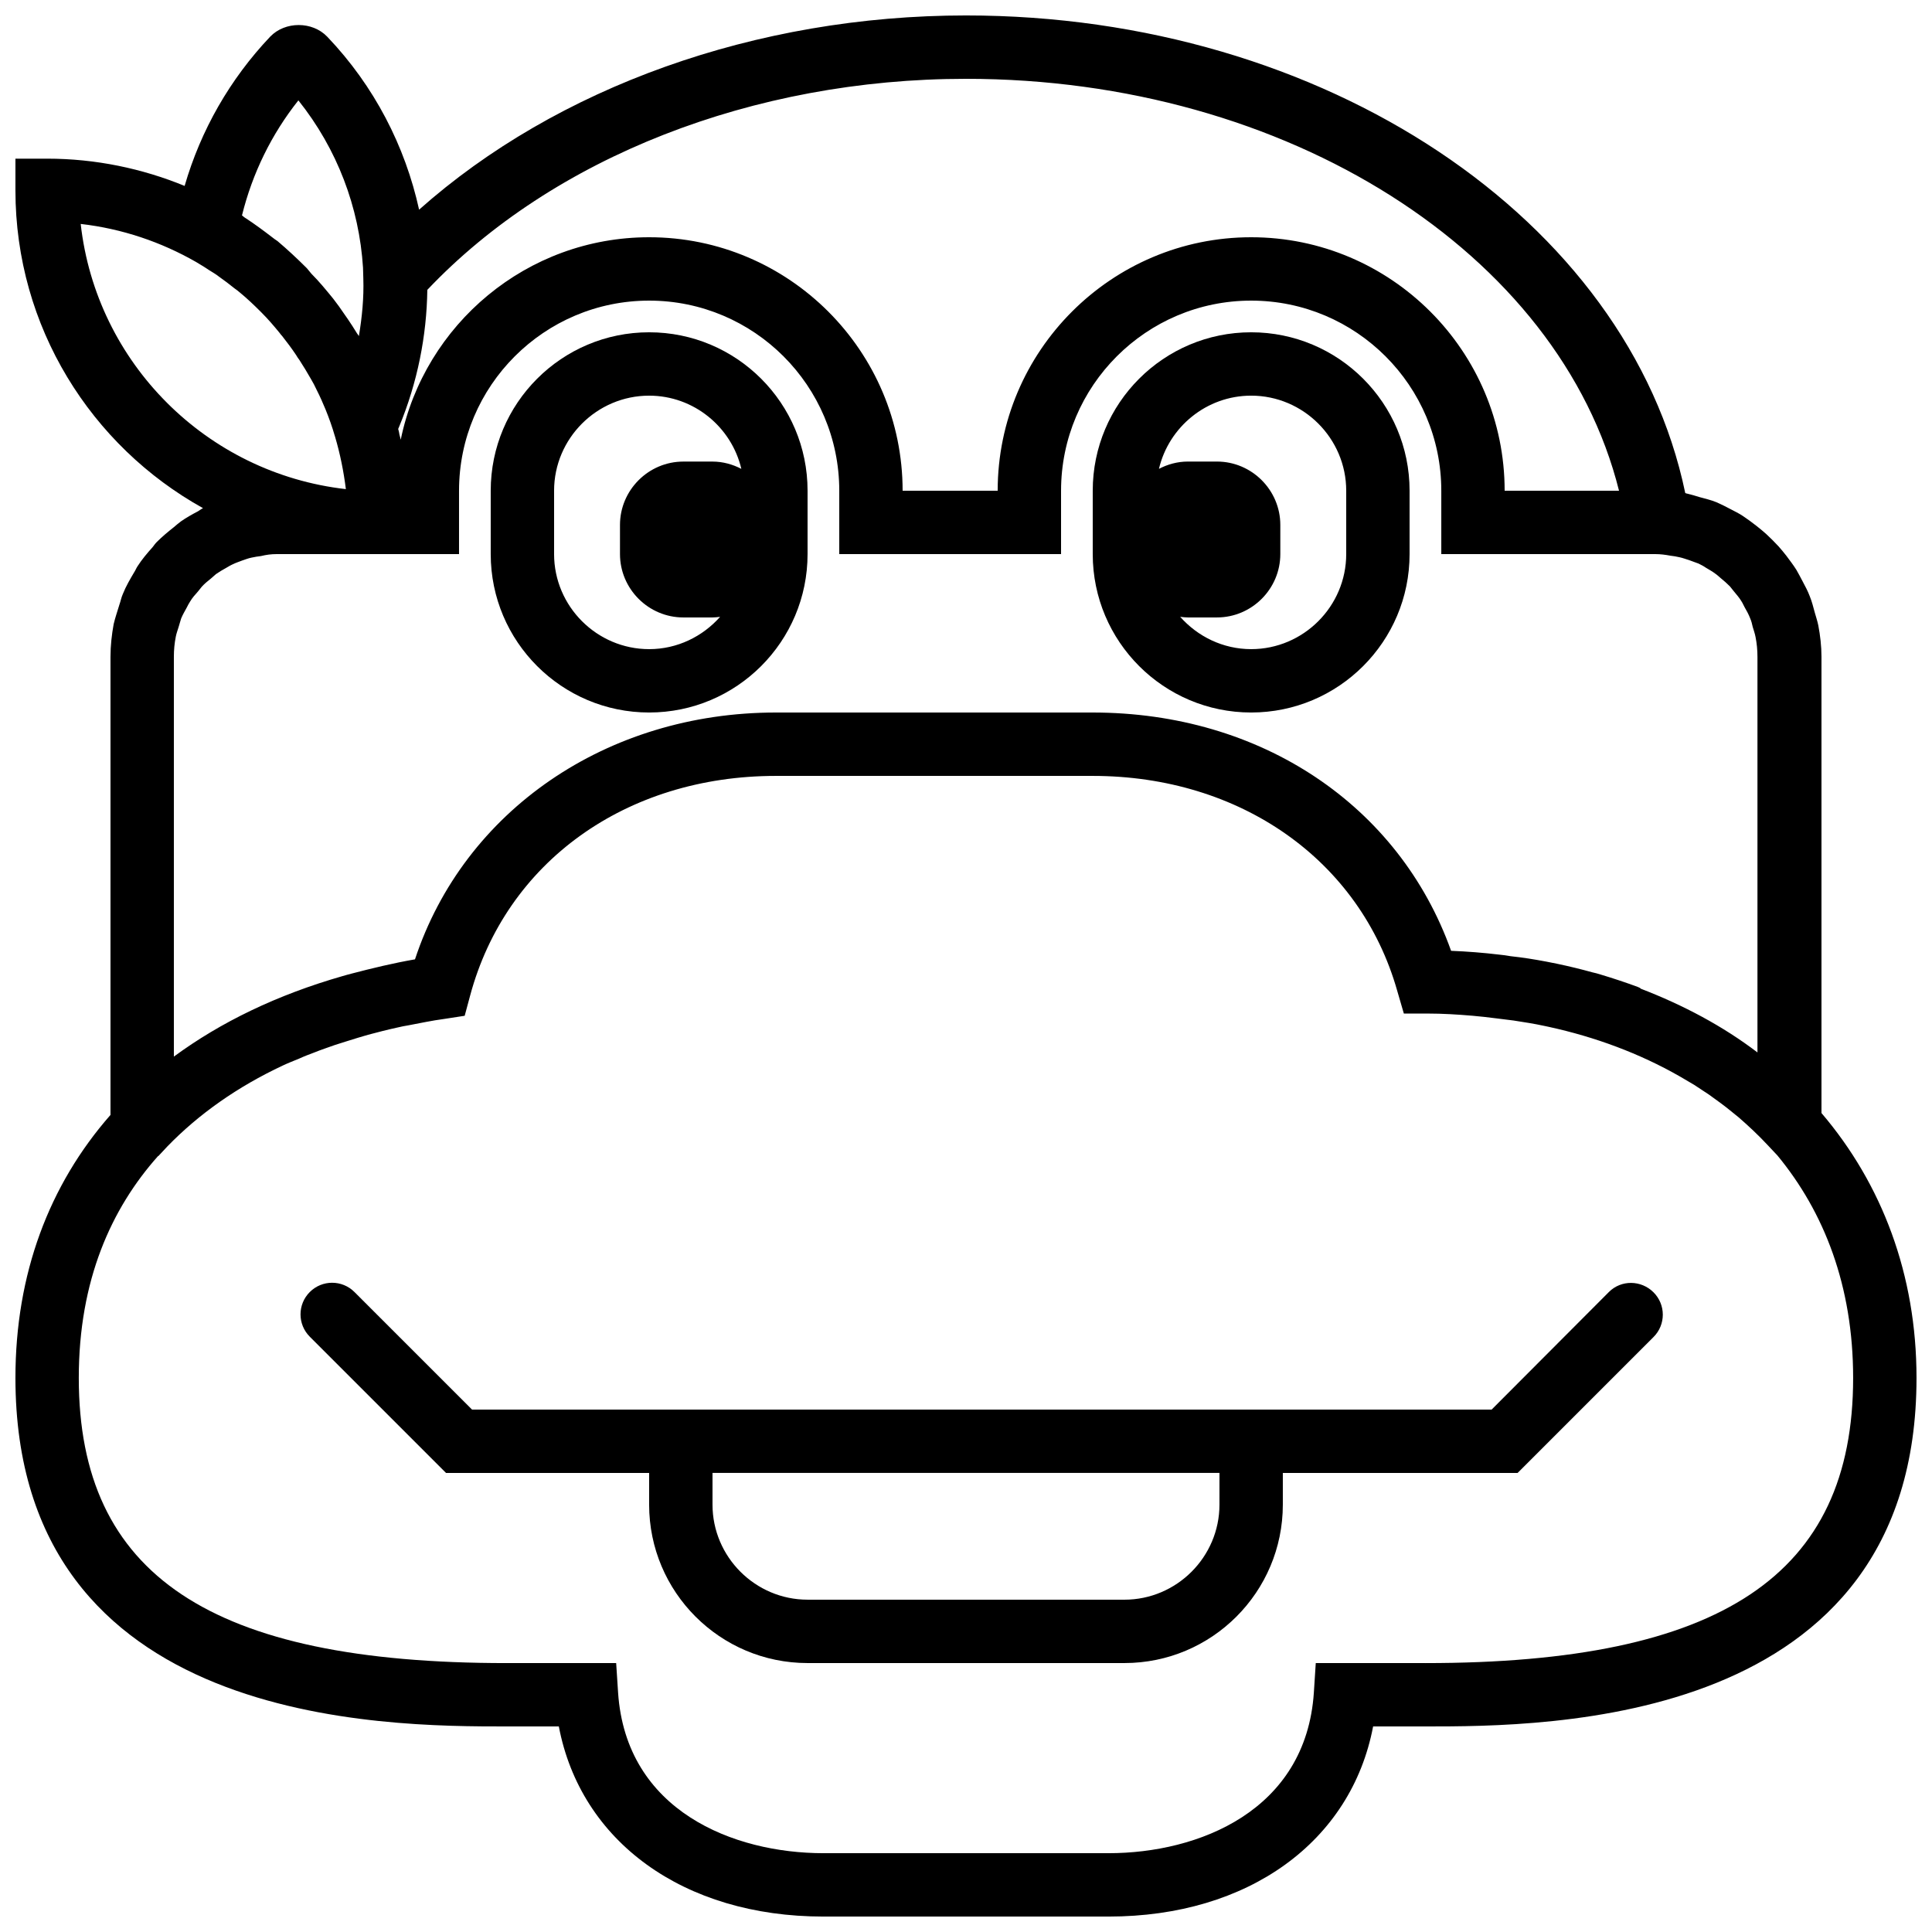 <?xml version="1.0" encoding="UTF-8"?>
<!-- Uploaded to: SVG Repo, www.svgrepo.com, Generator: SVG Repo Mixer Tools -->
<svg width="800px" height="800px" version="1.1" viewBox="144 144 512 512" xmlns="http://www.w3.org/2000/svg">
 <defs>
  <clipPath id="a">
   <path d="m148.09 148.09h503.81v503.81h-503.81z"/>
  </clipPath>
 </defs>
 <g clip-path="url(#a)">
  <path d="m626.71 438.96v-120.91c0-2.856-0.336-5.625-0.84-8.312-0.25-1.176-0.586-2.184-0.922-3.359-0.418-1.512-0.754-2.938-1.344-4.367-0.504-1.344-1.176-2.602-1.848-3.863-0.586-1.09-1.09-2.098-1.68-3.106-0.84-1.344-1.762-2.519-2.688-3.777-0.672-0.84-1.344-1.68-2.016-2.434-1.09-1.176-2.184-2.266-3.359-3.359-0.84-0.754-1.68-1.426-2.519-2.098-1.176-0.922-2.434-1.848-3.695-2.688-1.008-0.672-2.098-1.176-3.191-1.762-1.258-0.672-2.434-1.258-3.777-1.848-1.426-0.586-2.938-0.922-4.449-1.344-1.09-0.336-2.184-0.672-3.273-0.922-0.168 0-0.336-0.082-0.504-0.168-15.113-72.555-95.641-126.55-190.61-126.55-55.672 0-108.49 19.062-144.93 51.473-3.695-16.793-11.84-32.746-24.352-45.848-3.945-4.113-11.168-4.113-15.113 0-10.664 11.25-18.391 24.77-22.672 39.551-11.254-4.617-23.598-7.223-36.441-7.223h-8.398v8.398c0 36.191 20.07 67.762 49.711 84.219-0.504 0.25-0.922 0.586-1.344 0.84-1.594 0.84-3.106 1.68-4.535 2.688-0.672 0.504-1.262 1.008-1.848 1.512-1.594 1.258-3.106 2.519-4.535 3.945-0.418 0.418-0.754 0.922-1.09 1.344-1.426 1.594-2.856 3.273-4.031 5.121-0.336 0.504-0.504 1.008-0.84 1.512-1.09 1.848-2.184 3.695-3.023 5.793-0.418 0.922-0.586 1.93-0.922 2.856-0.504 1.68-1.094 3.359-1.512 5.125-0.504 2.769-0.84 5.707-0.84 8.648v121.42c-16.289 18.559-25.191 42.152-25.191 69.695 0 92.363 97.992 92.363 130.15 92.363h13.855c5.793 30.48 33 50.383 70.113 50.383h75.57c37.113 0 64.32-19.902 70.113-50.383h13.855c32.16 0 130.15 0 130.15-92.367 0-27.371-9.152-51.387-25.191-70.195zm-48.699-33.422c-3.191-1.176-6.465-2.266-9.824-3.273-0.754-0.25-1.426-0.418-2.184-0.586-3.023-0.84-6.129-1.594-9.32-2.266-1.008-0.168-1.93-0.418-2.938-0.586-3.106-0.586-6.215-1.09-9.406-1.426-1.008-0.168-2.016-0.336-3.023-0.418-4.199-0.504-8.48-0.84-12.762-1.008-13.773-38.551-50.383-63.152-94.969-63.152h-83.969c-44.84 0-82.625 26.031-95.641 65.41-5.793 1.008-11.336 2.352-16.793 3.777-0.84 0.25-1.68 0.418-2.434 0.672-17.297 4.957-32.246 12.176-44.672 21.328v-105.96c0-1.848 0.168-3.609 0.504-5.289 0.168-0.922 0.504-1.762 0.754-2.602 0.25-0.754 0.418-1.512 0.672-2.266 0.418-1.008 1.008-2.016 1.512-2.938 0.25-0.504 0.504-1.008 0.84-1.512 0.586-1.008 1.344-1.848 2.098-2.688 0.336-0.418 0.672-0.84 1.008-1.258 0.754-0.84 1.594-1.512 2.434-2.184 0.418-0.418 0.922-0.754 1.344-1.176 0.84-0.586 1.68-1.09 2.602-1.594 0.586-0.336 1.258-0.754 1.848-1.008 0.84-0.418 1.68-0.672 2.519-1.008 0.754-0.25 1.594-0.586 2.434-0.754 0.84-0.168 1.68-0.336 2.519-0.418 1.434-0.348 2.691-0.516 4.121-0.516h48.363v-16.793c0-27.793 22.586-50.383 50.383-50.383 27.793 0 50.383 22.586 50.383 50.383v16.793h58.777v-16.793c0-27.793 22.586-50.383 50.383-50.383 27.793 0 50.383 22.586 50.383 50.383v16.793h56.762c1.344 0 2.602 0.168 3.945 0.418 0.84 0.082 1.68 0.25 2.434 0.418 0.84 0.168 1.68 0.504 2.519 0.754 0.84 0.336 1.68 0.586 2.519 0.922 0.672 0.336 1.344 0.672 1.93 1.09 0.84 0.504 1.762 1.008 2.519 1.594 0.504 0.336 0.922 0.754 1.426 1.176 0.84 0.672 1.68 1.426 2.434 2.184 0.336 0.418 0.672 0.84 1.008 1.258 0.754 0.922 1.512 1.762 2.098 2.769 0.336 0.504 0.504 1.008 0.754 1.426 0.586 1.008 1.09 1.93 1.512 3.023 0.336 0.754 0.504 1.512 0.672 2.266 0.25 0.84 0.586 1.762 0.754 2.688 0.336 1.68 0.504 3.441 0.504 5.289v104.79c-9.152-6.969-19.566-12.512-30.898-16.879-0.164-0.234-0.5-0.32-0.836-0.488zm-4.953-131.49h-30.312c0-37.031-30.145-67.176-67.176-67.176s-67.176 30.145-67.176 67.176h-25.191c0-37.031-30.145-67.176-67.176-67.176-32.41 0-59.535 23.09-65.832 53.656-0.082-0.504-0.25-0.922-0.336-1.344-0.082-0.504-0.168-1.008-0.336-1.512 0.082-0.168 0.168-0.418 0.25-0.586 4.871-11.754 7.305-24.098 7.473-36.273 33.258-35.102 86.324-55.926 142.75-55.926 85.227 0 157.36 46.266 173.06 109.16zm-364.93-72.969c2.769-11.168 7.809-21.496 14.945-30.48 10.328 12.93 16.121 28.383 17.129 44.336l0.082 2.856c0.168 5.121-0.336 10.242-1.176 15.281-0.168-0.336-0.504-0.672-0.672-1.008-1.426-2.352-3.023-4.617-4.617-6.887-0.504-0.672-1.008-1.344-1.512-2.016-1.848-2.266-3.691-4.531-5.793-6.633-0.418-0.504-0.754-0.922-1.176-1.426-2.519-2.519-5.121-4.953-7.809-7.223-0.504-0.336-1.008-0.672-1.512-1.09-2.184-1.68-4.449-3.359-6.887-4.957-0.332-0.168-0.668-0.504-1.004-0.754zm-42.742 2.266c11 1.262 21.328 4.789 30.566 10.078 1.09 0.672 2.266 1.344 3.356 2.098 0.926 0.59 1.848 1.094 2.688 1.766 1.426 1.008 2.769 2.016 4.113 3.106 0.508 0.336 1.012 0.754 1.516 1.176 1.93 1.594 3.695 3.273 5.457 5.039 0.082 0.082 0.168 0.168 0.25 0.25 1.68 1.68 3.191 3.441 4.703 5.289 0.25 0.336 0.504 0.672 0.754 0.922 1.258 1.594 2.519 3.273 3.695 5.039 0.25 0.418 0.504 0.84 0.84 1.258 1.09 1.68 2.098 3.359 3.106 5.121 0.25 0.418 0.504 0.922 0.754 1.344 0.922 1.848 1.848 3.695 2.602 5.543 0.168 0.418 0.336 0.754 0.504 1.176 0.922 2.266 1.762 4.617 2.434 6.969l0.082 0.25c1.344 4.535 2.266 9.152 2.856 13.855-36.938-4.191-66.16-33.5-70.273-70.277zm356.36 381.39h-29.055l-0.504 7.809c-2.098 31.402-30.648 42.57-54.41 42.57h-75.57c-23.762 0-52.312-11.168-54.41-42.57l-0.508-7.809h-29.051c-78.43 0-113.36-23.344-113.36-75.574 0-25.945 8.648-44.922 20.992-58.777h0.082l2.434-2.602c8.312-8.566 18.559-15.785 30.562-21.41 1.426-0.672 2.938-1.258 4.367-1.848 1.258-0.586 2.602-1.09 3.945-1.594 1.848-0.754 3.695-1.344 5.543-2.016 1.008-0.336 2.098-0.672 3.191-1.008 1.848-0.586 3.777-1.176 5.543-1.68 2.519-0.672 5.121-1.344 7.809-1.93 1.008-0.25 1.93-0.418 2.938-0.586 3.106-0.586 6.215-1.258 9.406-1.68l5.457-0.84 1.426-5.289c9.496-35.441 41.32-58.281 81.035-58.281h83.969c39.129 0 70.871 22.336 80.695 56.93l1.762 6.047h6.297c4.031 0 7.977 0.25 11.922 0.586 2.016 0.168 4.113 0.418 6.129 0.672 1.594 0.168 3.106 0.418 4.703 0.586 2.688 0.418 5.457 0.84 8.145 1.426 0.418 0.082 0.754 0.168 1.176 0.25 12.344 2.688 24.098 7.055 34.68 13.098 1.258 0.754 2.602 1.512 3.863 2.266 1.344 0.84 2.602 1.762 3.945 2.602 2.098 1.512 4.113 2.938 6.129 4.617 0.586 0.504 1.176 0.922 1.762 1.426 2.602 2.266 5.207 4.703 7.559 7.223l2.688 2.856c12.344 14.957 20.07 34.523 20.07 58.957 0 52.23-34.93 75.574-113.36 75.574z"/>
 </g>
 <path d="m475.57 232.06c-23.176 0-41.984 18.809-41.984 41.984v16.793c0 23.176 18.809 41.984 41.984 41.984 23.176 0 41.984-18.809 41.984-41.984v-16.793c0-23.176-18.809-41.984-41.984-41.984zm25.191 58.777c0 13.855-11.336 25.191-25.191 25.191-7.473 0-14.191-3.359-18.809-8.566 0.672 0.086 1.344 0.168 2.016 0.168h7.727c9.238 0 16.793-7.559 16.793-16.793v-7.727c0-9.238-7.559-16.793-16.793-16.793h-7.727c-2.769 0-5.375 0.754-7.641 1.93 2.602-11.082 12.594-19.395 24.434-19.395 13.855 0 25.191 11.336 25.191 25.191z"/>
 <path d="m316.03 232.06c-23.176 0-41.984 18.809-41.984 41.984v16.793c0 23.176 18.809 41.984 41.984 41.984s41.984-18.809 41.984-41.984v-16.793c0-23.176-18.809-41.984-41.984-41.984zm0 83.969c-13.855 0-25.191-11.336-25.191-25.191v-16.793c0-13.855 11.336-25.191 25.191-25.191 11.84 0 21.832 8.312 24.434 19.398-2.266-1.176-4.871-1.93-7.641-1.93h-7.727c-9.238 0-16.793 7.559-16.793 16.793v7.723c0 9.238 7.559 16.793 16.793 16.793h7.727c0.672 0 1.344-0.082 2.016-0.168-4.617 5.207-11.336 8.566-18.809 8.566z"/>
 <path d="m570.37 486.4-31.07 31.152h-270.21l-31.152-31.152c-3.273-3.273-8.566-3.273-11.84 0-3.273 3.273-3.273 8.566 0 11.84l36.105 36.105h53.824v8.398c0 23.176 18.809 41.984 41.984 41.984h83.969c23.176 0 41.984-18.809 41.984-41.984v-8.398h62.219l36.023-36.023c3.273-3.273 3.273-8.566 0-11.84-3.277-3.273-8.566-3.356-11.84-0.082zm-103.2 56.344c0 13.855-11.336 25.191-25.191 25.191l-83.965-0.004c-13.855 0-25.191-11.336-25.191-25.191v-8.398h134.35z"/>
</svg>